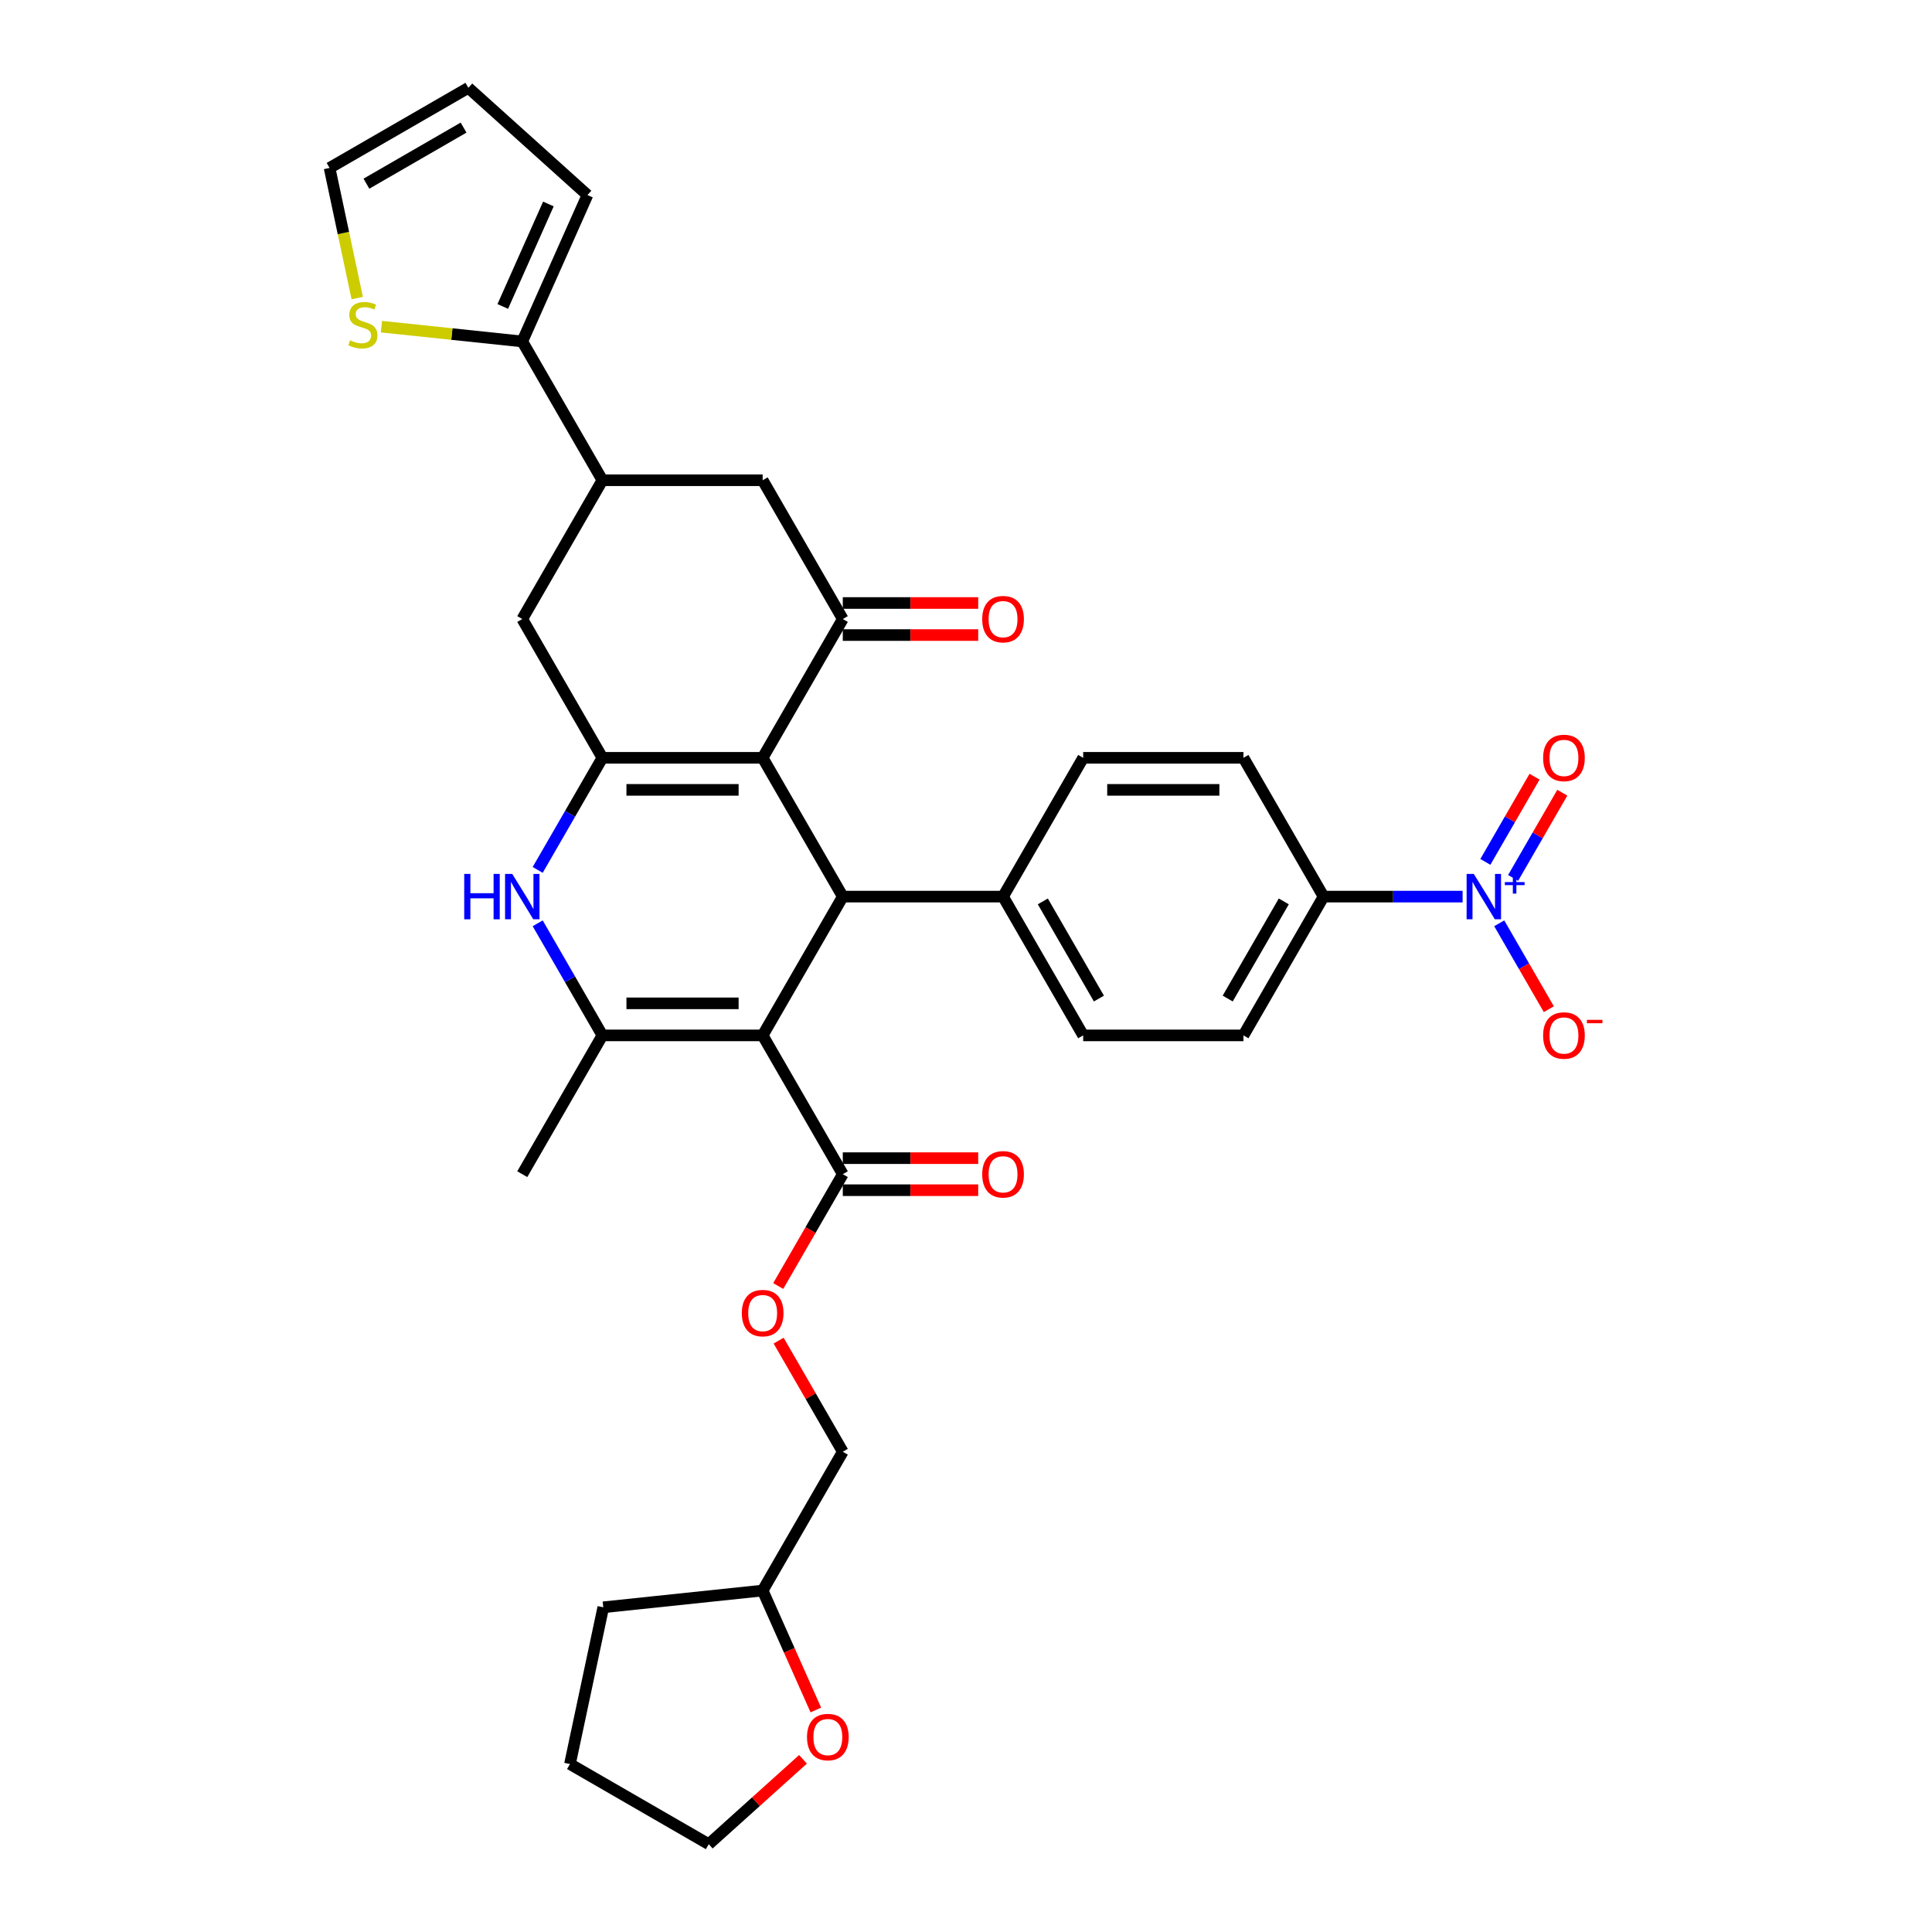 <?xml version='1.0' encoding='iso-8859-1'?>
<svg version='1.1' baseProfile='full'
              xmlns='http://www.w3.org/2000/svg'
                      xmlns:rdkit='http://www.rdkit.org/xml'
                      xmlns:xlink='http://www.w3.org/1999/xlink'
                  xml:space='preserve'
width='1000px' height='1000px' viewBox='0 0 1000 1000'>
<!-- END OF HEADER -->
<rect style='opacity:1.0;fill:#FFFFFF;stroke:none' width='1000' height='1000' x='0' y='0'> </rect>
<path class='bond-2' d='M 394.752,535.918 L 311.802,535.918' style='fill:none;fill-rule:evenodd;stroke:#000000;stroke-width:6px;stroke-linecap:butt;stroke-linejoin:miter;stroke-opacity:1' />
<path class='bond-2' d='M 382.309,519.328 L 324.245,519.328' style='fill:none;fill-rule:evenodd;stroke:#000000;stroke-width:6px;stroke-linecap:butt;stroke-linejoin:miter;stroke-opacity:1' />
<path class='bond-3' d='M 394.752,535.918 L 436.226,464.082' style='fill:none;fill-rule:evenodd;stroke:#000000;stroke-width:6px;stroke-linecap:butt;stroke-linejoin:miter;stroke-opacity:1' />
<path class='bond-7' d='M 394.752,535.918 L 436.226,607.754' style='fill:none;fill-rule:evenodd;stroke:#000000;stroke-width:6px;stroke-linecap:butt;stroke-linejoin:miter;stroke-opacity:1' />
<path class='bond-0' d='M 394.752,392.246 L 436.226,464.082' style='fill:none;fill-rule:evenodd;stroke:#000000;stroke-width:6px;stroke-linecap:butt;stroke-linejoin:miter;stroke-opacity:1' />
<path class='bond-1' d='M 394.752,392.246 L 311.802,392.246' style='fill:none;fill-rule:evenodd;stroke:#000000;stroke-width:6px;stroke-linecap:butt;stroke-linejoin:miter;stroke-opacity:1' />
<path class='bond-1' d='M 382.309,408.835 L 324.245,408.835' style='fill:none;fill-rule:evenodd;stroke:#000000;stroke-width:6px;stroke-linecap:butt;stroke-linejoin:miter;stroke-opacity:1' />
<path class='bond-5' d='M 394.752,392.246 L 436.226,320.409' style='fill:none;fill-rule:evenodd;stroke:#000000;stroke-width:6px;stroke-linecap:butt;stroke-linejoin:miter;stroke-opacity:1' />
<path class='bond-10' d='M 311.802,392.246 L 270.327,320.409' style='fill:none;fill-rule:evenodd;stroke:#000000;stroke-width:6px;stroke-linecap:butt;stroke-linejoin:miter;stroke-opacity:1' />
<path class='bond-34' d='M 311.802,392.246 L 295.054,421.254' style='fill:none;fill-rule:evenodd;stroke:#000000;stroke-width:6px;stroke-linecap:butt;stroke-linejoin:miter;stroke-opacity:1' />
<path class='bond-34' d='M 295.054,421.254 L 278.306,450.262' style='fill:none;fill-rule:evenodd;stroke:#0000FF;stroke-width:6px;stroke-linecap:butt;stroke-linejoin:miter;stroke-opacity:1' />
<path class='bond-4' d='M 311.802,535.918 L 295.054,506.91' style='fill:none;fill-rule:evenodd;stroke:#000000;stroke-width:6px;stroke-linecap:butt;stroke-linejoin:miter;stroke-opacity:1' />
<path class='bond-4' d='M 295.054,506.91 L 278.306,477.901' style='fill:none;fill-rule:evenodd;stroke:#0000FF;stroke-width:6px;stroke-linecap:butt;stroke-linejoin:miter;stroke-opacity:1' />
<path class='bond-28' d='M 311.802,535.918 L 270.327,607.754' style='fill:none;fill-rule:evenodd;stroke:#000000;stroke-width:6px;stroke-linecap:butt;stroke-linejoin:miter;stroke-opacity:1' />
<path class='bond-14' d='M 436.226,464.082 L 519.176,464.082' style='fill:none;fill-rule:evenodd;stroke:#000000;stroke-width:6px;stroke-linecap:butt;stroke-linejoin:miter;stroke-opacity:1' />
<path class='bond-11' d='M 436.226,320.409 L 394.752,248.573' style='fill:none;fill-rule:evenodd;stroke:#000000;stroke-width:6px;stroke-linecap:butt;stroke-linejoin:miter;stroke-opacity:1' />
<path class='bond-18' d='M 436.226,328.704 L 471.272,328.704' style='fill:none;fill-rule:evenodd;stroke:#000000;stroke-width:6px;stroke-linecap:butt;stroke-linejoin:miter;stroke-opacity:1' />
<path class='bond-18' d='M 471.272,328.704 L 506.318,328.704' style='fill:none;fill-rule:evenodd;stroke:#FF0000;stroke-width:6px;stroke-linecap:butt;stroke-linejoin:miter;stroke-opacity:1' />
<path class='bond-18' d='M 436.226,312.114 L 471.272,312.114' style='fill:none;fill-rule:evenodd;stroke:#000000;stroke-width:6px;stroke-linecap:butt;stroke-linejoin:miter;stroke-opacity:1' />
<path class='bond-18' d='M 471.272,312.114 L 506.318,312.114' style='fill:none;fill-rule:evenodd;stroke:#FF0000;stroke-width:6px;stroke-linecap:butt;stroke-linejoin:miter;stroke-opacity:1' />
<path class='bond-6' d='M 757.041,464.082 L 721.058,464.082' style='fill:none;fill-rule:evenodd;stroke:#0000FF;stroke-width:6px;stroke-linecap:butt;stroke-linejoin:miter;stroke-opacity:1' />
<path class='bond-6' d='M 721.058,464.082 L 685.074,464.082' style='fill:none;fill-rule:evenodd;stroke:#000000;stroke-width:6px;stroke-linecap:butt;stroke-linejoin:miter;stroke-opacity:1' />
<path class='bond-15' d='M 776.003,477.901 L 788.838,500.133' style='fill:none;fill-rule:evenodd;stroke:#0000FF;stroke-width:6px;stroke-linecap:butt;stroke-linejoin:miter;stroke-opacity:1' />
<path class='bond-15' d='M 788.838,500.133 L 801.674,522.365' style='fill:none;fill-rule:evenodd;stroke:#FF0000;stroke-width:6px;stroke-linecap:butt;stroke-linejoin:miter;stroke-opacity:1' />
<path class='bond-16' d='M 783.186,454.41 L 795.916,432.361' style='fill:none;fill-rule:evenodd;stroke:#0000FF;stroke-width:6px;stroke-linecap:butt;stroke-linejoin:miter;stroke-opacity:1' />
<path class='bond-16' d='M 795.916,432.361 L 808.647,410.311' style='fill:none;fill-rule:evenodd;stroke:#FF0000;stroke-width:6px;stroke-linecap:butt;stroke-linejoin:miter;stroke-opacity:1' />
<path class='bond-16' d='M 768.819,446.115 L 781.549,424.066' style='fill:none;fill-rule:evenodd;stroke:#0000FF;stroke-width:6px;stroke-linecap:butt;stroke-linejoin:miter;stroke-opacity:1' />
<path class='bond-16' d='M 781.549,424.066 L 794.279,402.016' style='fill:none;fill-rule:evenodd;stroke:#FF0000;stroke-width:6px;stroke-linecap:butt;stroke-linejoin:miter;stroke-opacity:1' />
<path class='bond-17' d='M 436.226,607.754 L 419.516,636.697' style='fill:none;fill-rule:evenodd;stroke:#000000;stroke-width:6px;stroke-linecap:butt;stroke-linejoin:miter;stroke-opacity:1' />
<path class='bond-17' d='M 419.516,636.697 L 402.807,665.639' style='fill:none;fill-rule:evenodd;stroke:#FF0000;stroke-width:6px;stroke-linecap:butt;stroke-linejoin:miter;stroke-opacity:1' />
<path class='bond-21' d='M 436.226,616.049 L 471.272,616.049' style='fill:none;fill-rule:evenodd;stroke:#000000;stroke-width:6px;stroke-linecap:butt;stroke-linejoin:miter;stroke-opacity:1' />
<path class='bond-21' d='M 471.272,616.049 L 506.318,616.049' style='fill:none;fill-rule:evenodd;stroke:#FF0000;stroke-width:6px;stroke-linecap:butt;stroke-linejoin:miter;stroke-opacity:1' />
<path class='bond-21' d='M 436.226,599.46 L 471.272,599.46' style='fill:none;fill-rule:evenodd;stroke:#000000;stroke-width:6px;stroke-linecap:butt;stroke-linejoin:miter;stroke-opacity:1' />
<path class='bond-21' d='M 471.272,599.46 L 506.318,599.46' style='fill:none;fill-rule:evenodd;stroke:#FF0000;stroke-width:6px;stroke-linecap:butt;stroke-linejoin:miter;stroke-opacity:1' />
<path class='bond-8' d='M 311.802,248.573 L 394.752,248.573' style='fill:none;fill-rule:evenodd;stroke:#000000;stroke-width:6px;stroke-linecap:butt;stroke-linejoin:miter;stroke-opacity:1' />
<path class='bond-9' d='M 311.802,248.573 L 270.327,176.737' style='fill:none;fill-rule:evenodd;stroke:#000000;stroke-width:6px;stroke-linecap:butt;stroke-linejoin:miter;stroke-opacity:1' />
<path class='bond-36' d='M 311.802,248.573 L 270.327,320.409' style='fill:none;fill-rule:evenodd;stroke:#000000;stroke-width:6px;stroke-linecap:butt;stroke-linejoin:miter;stroke-opacity:1' />
<path class='bond-12' d='M 270.327,176.737 L 233.883,172.906' style='fill:none;fill-rule:evenodd;stroke:#000000;stroke-width:6px;stroke-linecap:butt;stroke-linejoin:miter;stroke-opacity:1' />
<path class='bond-12' d='M 233.883,172.906 L 197.438,169.076' style='fill:none;fill-rule:evenodd;stroke:#CCCC00;stroke-width:6px;stroke-linecap:butt;stroke-linejoin:miter;stroke-opacity:1' />
<path class='bond-19' d='M 270.327,176.737 L 304.066,100.959' style='fill:none;fill-rule:evenodd;stroke:#000000;stroke-width:6px;stroke-linecap:butt;stroke-linejoin:miter;stroke-opacity:1' />
<path class='bond-19' d='M 260.233,158.622 L 283.85,105.578' style='fill:none;fill-rule:evenodd;stroke:#000000;stroke-width:6px;stroke-linecap:butt;stroke-linejoin:miter;stroke-opacity:1' />
<path class='bond-20' d='M 184.902,154.28 L 177.744,120.605' style='fill:none;fill-rule:evenodd;stroke:#CCCC00;stroke-width:6px;stroke-linecap:butt;stroke-linejoin:miter;stroke-opacity:1' />
<path class='bond-20' d='M 177.744,120.605 L 170.586,86.929' style='fill:none;fill-rule:evenodd;stroke:#000000;stroke-width:6px;stroke-linecap:butt;stroke-linejoin:miter;stroke-opacity:1' />
<path class='bond-13' d='M 685.074,464.082 L 643.6,535.918' style='fill:none;fill-rule:evenodd;stroke:#000000;stroke-width:6px;stroke-linecap:butt;stroke-linejoin:miter;stroke-opacity:1' />
<path class='bond-13' d='M 664.486,466.562 L 635.454,516.848' style='fill:none;fill-rule:evenodd;stroke:#000000;stroke-width:6px;stroke-linecap:butt;stroke-linejoin:miter;stroke-opacity:1' />
<path class='bond-35' d='M 685.074,464.082 L 643.6,392.246' style='fill:none;fill-rule:evenodd;stroke:#000000;stroke-width:6px;stroke-linecap:butt;stroke-linejoin:miter;stroke-opacity:1' />
<path class='bond-26' d='M 519.176,464.082 L 560.65,392.246' style='fill:none;fill-rule:evenodd;stroke:#000000;stroke-width:6px;stroke-linecap:butt;stroke-linejoin:miter;stroke-opacity:1' />
<path class='bond-27' d='M 519.176,464.082 L 560.65,535.918' style='fill:none;fill-rule:evenodd;stroke:#000000;stroke-width:6px;stroke-linecap:butt;stroke-linejoin:miter;stroke-opacity:1' />
<path class='bond-27' d='M 539.764,466.562 L 568.796,516.848' style='fill:none;fill-rule:evenodd;stroke:#000000;stroke-width:6px;stroke-linecap:butt;stroke-linejoin:miter;stroke-opacity:1' />
<path class='bond-29' d='M 403.017,693.908 L 419.622,722.667' style='fill:none;fill-rule:evenodd;stroke:#FF0000;stroke-width:6px;stroke-linecap:butt;stroke-linejoin:miter;stroke-opacity:1' />
<path class='bond-29' d='M 419.622,722.667 L 436.226,751.427' style='fill:none;fill-rule:evenodd;stroke:#000000;stroke-width:6px;stroke-linecap:butt;stroke-linejoin:miter;stroke-opacity:1' />
<path class='bond-22' d='M 304.066,100.959 L 242.423,45.455' style='fill:none;fill-rule:evenodd;stroke:#000000;stroke-width:6px;stroke-linecap:butt;stroke-linejoin:miter;stroke-opacity:1' />
<path class='bond-38' d='M 170.586,86.929 L 242.423,45.455' style='fill:none;fill-rule:evenodd;stroke:#000000;stroke-width:6px;stroke-linecap:butt;stroke-linejoin:miter;stroke-opacity:1' />
<path class='bond-38' d='M 189.657,95.075 L 239.942,66.043' style='fill:none;fill-rule:evenodd;stroke:#000000;stroke-width:6px;stroke-linecap:butt;stroke-linejoin:miter;stroke-opacity:1' />
<path class='bond-23' d='M 643.6,392.246 L 560.65,392.246' style='fill:none;fill-rule:evenodd;stroke:#000000;stroke-width:6px;stroke-linecap:butt;stroke-linejoin:miter;stroke-opacity:1' />
<path class='bond-23' d='M 631.157,408.835 L 573.093,408.835' style='fill:none;fill-rule:evenodd;stroke:#000000;stroke-width:6px;stroke-linecap:butt;stroke-linejoin:miter;stroke-opacity:1' />
<path class='bond-24' d='M 643.6,535.918 L 560.65,535.918' style='fill:none;fill-rule:evenodd;stroke:#000000;stroke-width:6px;stroke-linecap:butt;stroke-linejoin:miter;stroke-opacity:1' />
<path class='bond-25' d='M 422.278,885.089 L 408.515,854.176' style='fill:none;fill-rule:evenodd;stroke:#FF0000;stroke-width:6px;stroke-linecap:butt;stroke-linejoin:miter;stroke-opacity:1' />
<path class='bond-25' d='M 408.515,854.176 L 394.752,823.263' style='fill:none;fill-rule:evenodd;stroke:#000000;stroke-width:6px;stroke-linecap:butt;stroke-linejoin:miter;stroke-opacity:1' />
<path class='bond-31' d='M 415.633,910.618 L 391.24,932.582' style='fill:none;fill-rule:evenodd;stroke:#FF0000;stroke-width:6px;stroke-linecap:butt;stroke-linejoin:miter;stroke-opacity:1' />
<path class='bond-31' d='M 391.24,932.582 L 366.847,954.545' style='fill:none;fill-rule:evenodd;stroke:#000000;stroke-width:6px;stroke-linecap:butt;stroke-linejoin:miter;stroke-opacity:1' />
<path class='bond-30' d='M 436.226,751.427 L 394.752,823.263' style='fill:none;fill-rule:evenodd;stroke:#000000;stroke-width:6px;stroke-linecap:butt;stroke-linejoin:miter;stroke-opacity:1' />
<path class='bond-32' d='M 394.752,823.263 L 312.256,831.934' style='fill:none;fill-rule:evenodd;stroke:#000000;stroke-width:6px;stroke-linecap:butt;stroke-linejoin:miter;stroke-opacity:1' />
<path class='bond-37' d='M 366.847,954.545 L 295.01,913.071' style='fill:none;fill-rule:evenodd;stroke:#000000;stroke-width:6px;stroke-linecap:butt;stroke-linejoin:miter;stroke-opacity:1' />
<path class='bond-33' d='M 312.256,831.934 L 295.01,913.071' style='fill:none;fill-rule:evenodd;stroke:#000000;stroke-width:6px;stroke-linecap:butt;stroke-linejoin:miter;stroke-opacity:1' />
<path  class='atom-5' d='M 240.283 452.336
L 243.468 452.336
L 243.468 462.323
L 255.479 462.323
L 255.479 452.336
L 258.665 452.336
L 258.665 475.827
L 255.479 475.827
L 255.479 464.978
L 243.468 464.978
L 243.468 475.827
L 240.283 475.827
L 240.283 452.336
' fill='#0000FF'/>
<path  class='atom-5' d='M 265.135 452.336
L 272.832 464.779
Q 273.596 466.006, 274.823 468.229
Q 276.051 470.452, 276.117 470.585
L 276.117 452.336
L 279.236 452.336
L 279.236 475.827
L 276.018 475.827
L 267.756 462.224
Q 266.794 460.631, 265.765 458.806
Q 264.77 456.981, 264.471 456.417
L 264.471 475.827
L 261.419 475.827
L 261.419 452.336
L 265.135 452.336
' fill='#0000FF'/>
<path  class='atom-7' d='M 762.831 452.336
L 770.529 464.779
Q 771.292 466.006, 772.52 468.229
Q 773.747 470.452, 773.814 470.585
L 773.814 452.336
L 776.933 452.336
L 776.933 475.827
L 773.714 475.827
L 765.452 462.224
Q 764.49 460.631, 763.462 458.806
Q 762.466 456.981, 762.168 456.417
L 762.168 475.827
L 759.115 475.827
L 759.115 452.336
L 762.831 452.336
' fill='#0000FF'/>
<path  class='atom-7' d='M 778.904 456.571
L 783.042 456.571
L 783.042 452.213
L 784.882 452.213
L 784.882 456.571
L 789.13 456.571
L 789.13 458.147
L 784.882 458.147
L 784.882 462.527
L 783.042 462.527
L 783.042 458.147
L 778.904 458.147
L 778.904 456.571
' fill='#0000FF'/>
<path  class='atom-13' d='M 181.196 176.129
Q 181.462 176.228, 182.557 176.693
Q 183.652 177.157, 184.846 177.456
Q 186.074 177.721, 187.268 177.721
Q 189.491 177.721, 190.785 176.66
Q 192.079 175.565, 192.079 173.673
Q 192.079 172.379, 191.416 171.583
Q 190.785 170.787, 189.79 170.355
Q 188.795 169.924, 187.136 169.426
Q 185.045 168.796, 183.784 168.199
Q 182.557 167.602, 181.661 166.341
Q 180.798 165.08, 180.798 162.956
Q 180.798 160.003, 182.789 158.178
Q 184.813 156.354, 188.795 156.354
Q 191.515 156.354, 194.601 157.648
L 193.838 160.202
Q 191.018 159.041, 188.894 159.041
Q 186.605 159.041, 185.344 160.003
Q 184.083 160.932, 184.116 162.558
Q 184.116 163.819, 184.747 164.582
Q 185.41 165.345, 186.339 165.777
Q 187.301 166.208, 188.894 166.706
Q 191.018 167.369, 192.278 168.033
Q 193.539 168.696, 194.435 170.057
Q 195.364 171.384, 195.364 173.673
Q 195.364 176.925, 193.174 178.684
Q 191.018 180.409, 187.401 180.409
Q 185.311 180.409, 183.718 179.944
Q 182.159 179.513, 180.301 178.75
L 181.196 176.129
' fill='#CCCC00'/>
<path  class='atom-16' d='M 798.715 535.985
Q 798.715 530.344, 801.502 527.192
Q 804.289 524.04, 809.499 524.04
Q 814.708 524.04, 817.495 527.192
Q 820.282 530.344, 820.282 535.985
Q 820.282 541.691, 817.462 544.943
Q 814.641 548.161, 809.499 548.161
Q 804.323 548.161, 801.502 544.943
Q 798.715 541.725, 798.715 535.985
M 809.499 545.507
Q 813.082 545.507, 815.006 543.118
Q 816.964 540.696, 816.964 535.985
Q 816.964 531.373, 815.006 529.05
Q 813.082 526.694, 809.499 526.694
Q 805.915 526.694, 803.958 529.017
Q 802.033 531.339, 802.033 535.985
Q 802.033 540.729, 803.958 543.118
Q 805.915 545.507, 809.499 545.507
' fill='#FF0000'/>
<path  class='atom-16' d='M 821.377 527.874
L 829.414 527.874
L 829.414 529.626
L 821.377 529.626
L 821.377 527.874
' fill='#FF0000'/>
<path  class='atom-17' d='M 798.715 392.312
Q 798.715 386.671, 801.502 383.519
Q 804.289 380.367, 809.499 380.367
Q 814.708 380.367, 817.495 383.519
Q 820.282 386.671, 820.282 392.312
Q 820.282 398.019, 817.462 401.27
Q 814.641 404.489, 809.499 404.489
Q 804.323 404.489, 801.502 401.27
Q 798.715 398.052, 798.715 392.312
M 809.499 401.834
Q 813.082 401.834, 815.006 399.446
Q 816.964 397.023, 816.964 392.312
Q 816.964 387.7, 815.006 385.377
Q 813.082 383.022, 809.499 383.022
Q 805.915 383.022, 803.958 385.344
Q 802.033 387.667, 802.033 392.312
Q 802.033 397.057, 803.958 399.446
Q 805.915 401.834, 809.499 401.834
' fill='#FF0000'/>
<path  class='atom-18' d='M 383.968 679.657
Q 383.968 674.017, 386.755 670.864
Q 389.542 667.712, 394.752 667.712
Q 399.961 667.712, 402.748 670.864
Q 405.535 674.017, 405.535 679.657
Q 405.535 685.364, 402.715 688.616
Q 399.894 691.834, 394.752 691.834
Q 389.575 691.834, 386.755 688.616
Q 383.968 685.397, 383.968 679.657
M 394.752 689.18
Q 398.335 689.18, 400.259 686.791
Q 402.217 684.369, 402.217 679.657
Q 402.217 675.045, 400.259 672.723
Q 398.335 670.367, 394.752 670.367
Q 391.168 670.367, 389.21 672.689
Q 387.286 675.012, 387.286 679.657
Q 387.286 684.402, 389.21 686.791
Q 391.168 689.18, 394.752 689.18
' fill='#FF0000'/>
<path  class='atom-19' d='M 508.392 320.476
Q 508.392 314.835, 511.179 311.683
Q 513.966 308.531, 519.176 308.531
Q 524.385 308.531, 527.172 311.683
Q 529.959 314.835, 529.959 320.476
Q 529.959 326.183, 527.139 329.434
Q 524.319 332.653, 519.176 332.653
Q 514 332.653, 511.179 329.434
Q 508.392 326.216, 508.392 320.476
M 519.176 329.998
Q 522.759 329.998, 524.683 327.609
Q 526.641 325.187, 526.641 320.476
Q 526.641 315.864, 524.683 313.541
Q 522.759 311.185, 519.176 311.185
Q 515.592 311.185, 513.635 313.508
Q 511.71 315.83, 511.71 320.476
Q 511.71 325.22, 513.635 327.609
Q 515.592 329.998, 519.176 329.998
' fill='#FF0000'/>
<path  class='atom-22' d='M 508.392 607.821
Q 508.392 602.18, 511.179 599.028
Q 513.966 595.876, 519.176 595.876
Q 524.385 595.876, 527.172 599.028
Q 529.959 602.18, 529.959 607.821
Q 529.959 613.528, 527.139 616.779
Q 524.319 619.998, 519.176 619.998
Q 514 619.998, 511.179 616.779
Q 508.392 613.561, 508.392 607.821
M 519.176 617.343
Q 522.759 617.343, 524.683 614.954
Q 526.641 612.532, 526.641 607.821
Q 526.641 603.209, 524.683 600.886
Q 522.759 598.53, 519.176 598.53
Q 515.592 598.53, 513.635 600.853
Q 511.71 603.176, 511.71 607.821
Q 511.71 612.566, 513.635 614.954
Q 515.592 617.343, 519.176 617.343
' fill='#FF0000'/>
<path  class='atom-26' d='M 417.707 899.108
Q 417.707 893.467, 420.494 890.315
Q 423.281 887.163, 428.49 887.163
Q 433.699 887.163, 436.486 890.315
Q 439.274 893.467, 439.274 899.108
Q 439.274 904.815, 436.453 908.066
Q 433.633 911.285, 428.49 911.285
Q 423.314 911.285, 420.494 908.066
Q 417.707 904.848, 417.707 899.108
M 428.49 908.63
Q 432.073 908.63, 433.998 906.241
Q 435.956 903.819, 435.956 899.108
Q 435.956 894.496, 433.998 892.173
Q 432.073 889.817, 428.49 889.817
Q 424.907 889.817, 422.949 892.14
Q 421.025 894.463, 421.025 899.108
Q 421.025 903.853, 422.949 906.241
Q 424.907 908.63, 428.49 908.63
' fill='#FF0000'/>
</svg>
